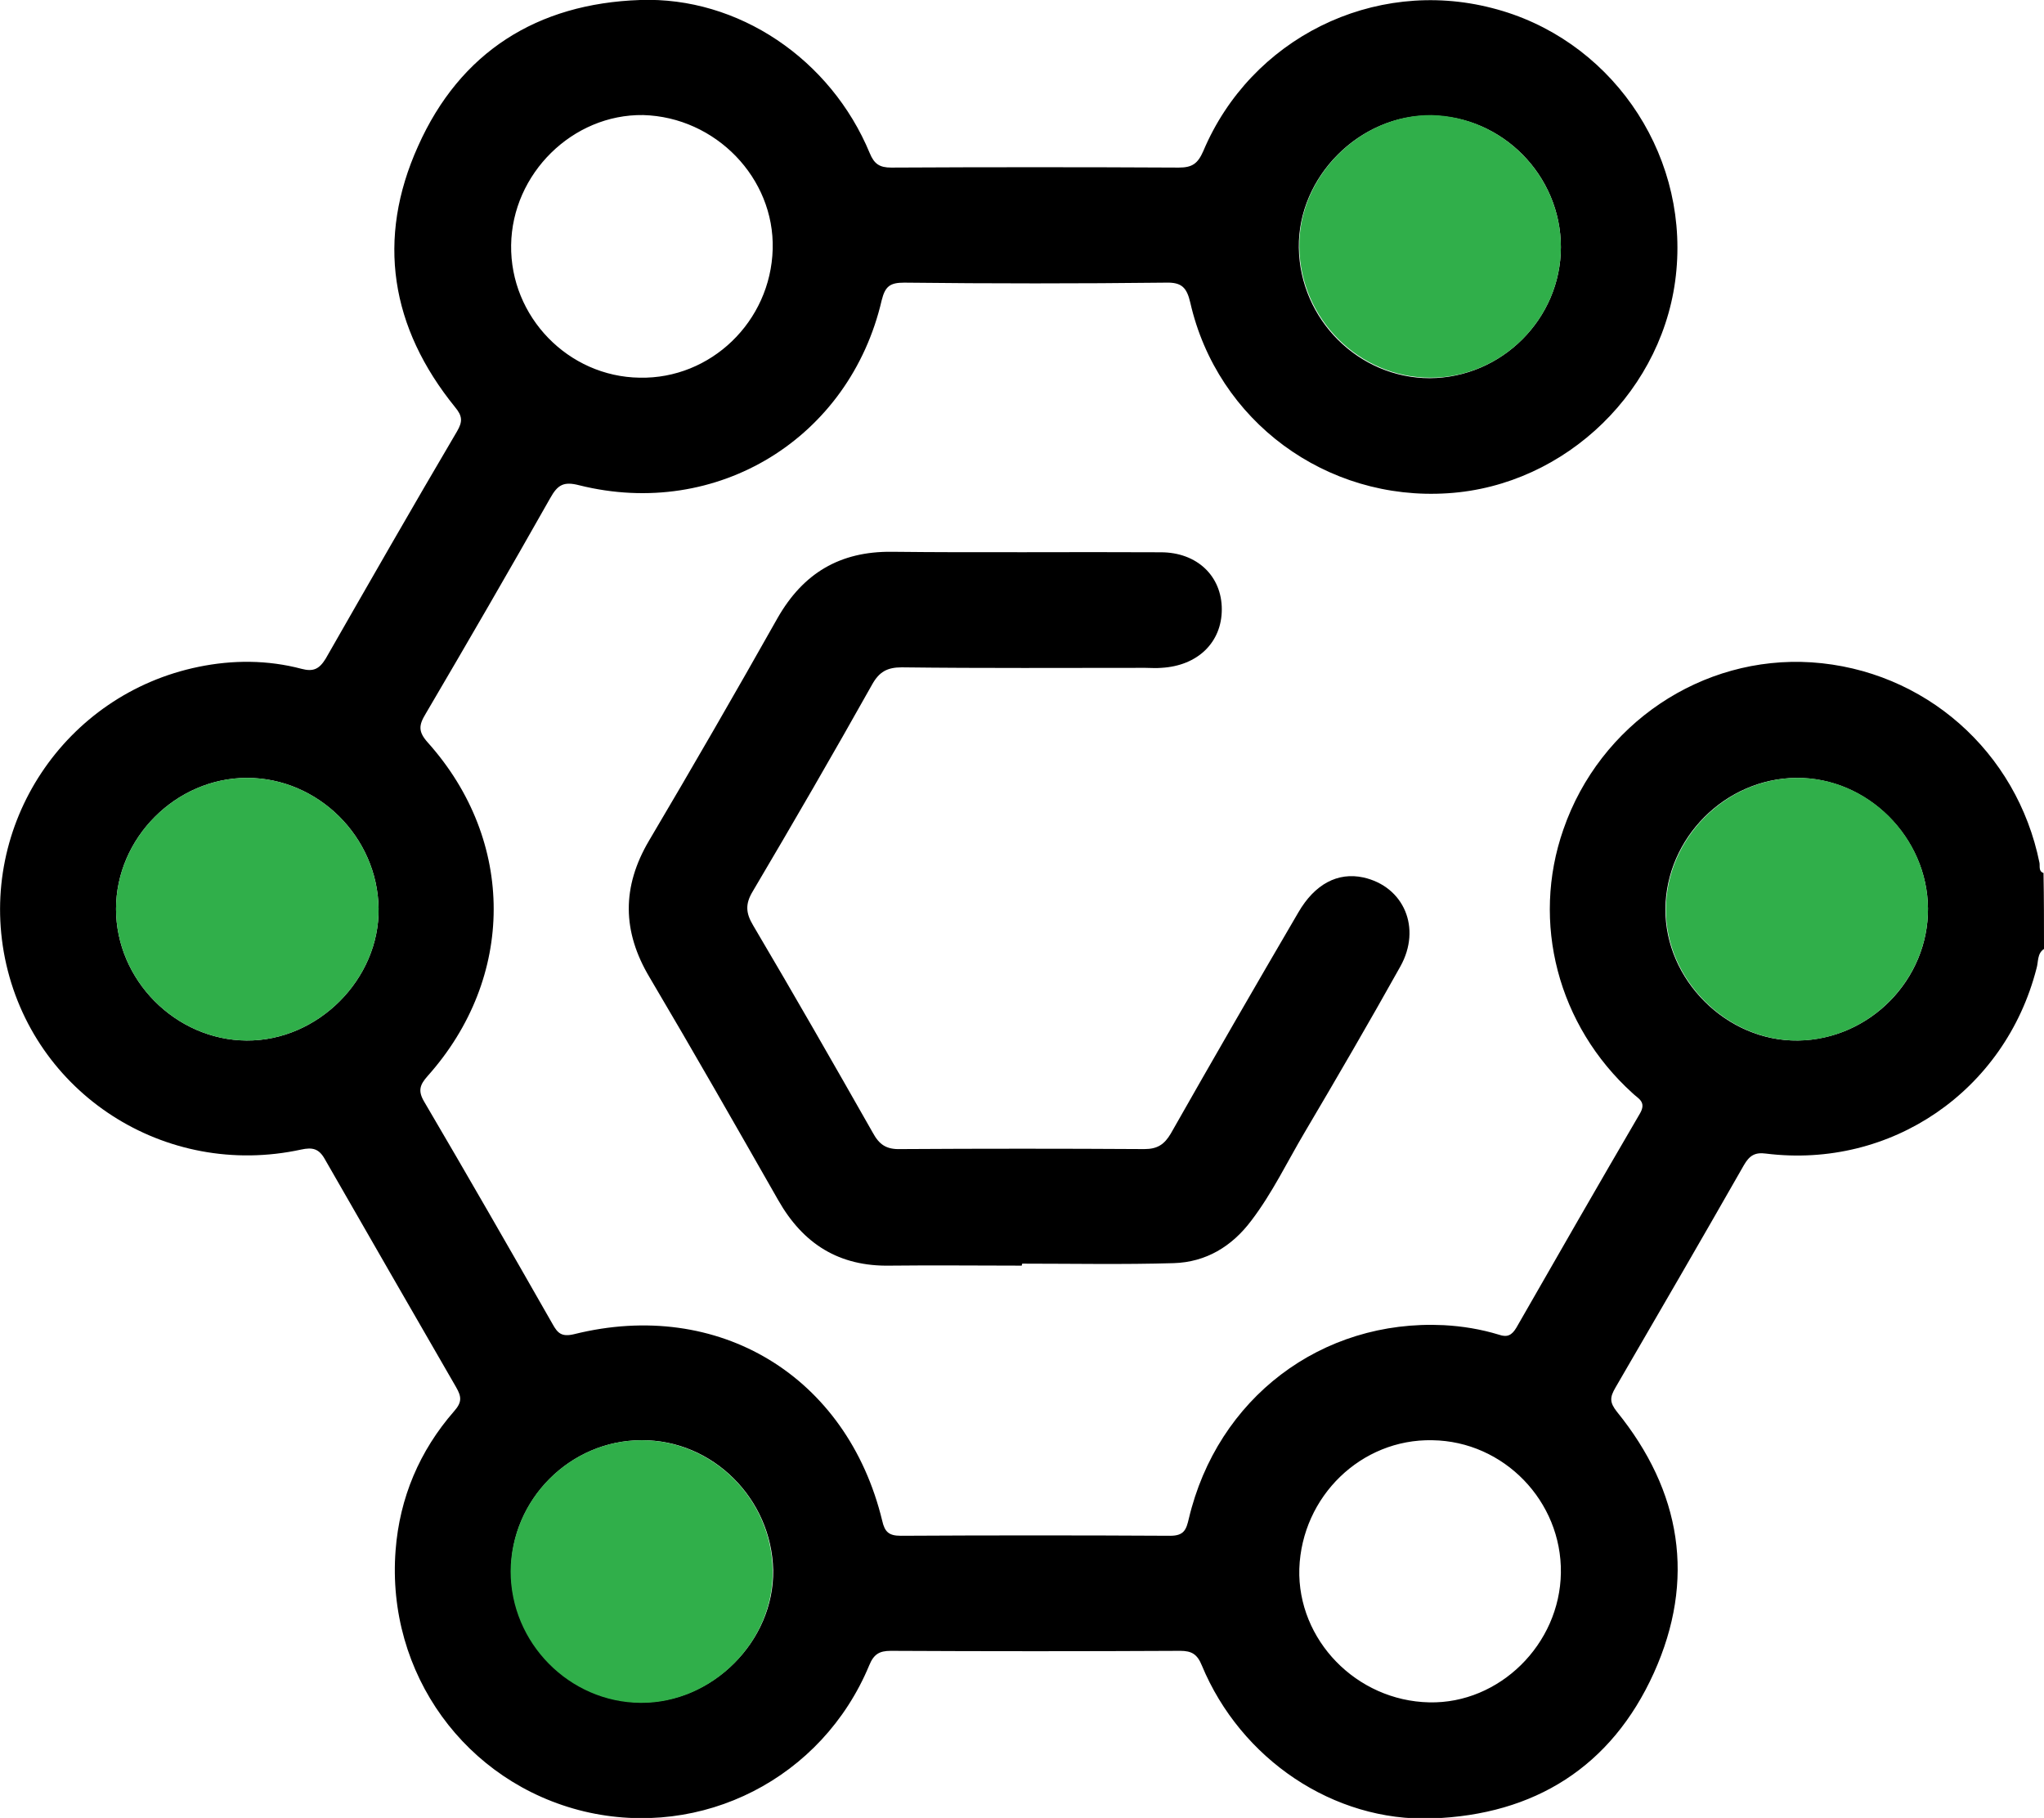 <?xml version="1.0" encoding="utf-8"?>
<!-- Generator: Adobe Illustrator 26.3.1, SVG Export Plug-In . SVG Version: 6.00 Build 0)  -->
<svg version="1.1" id="Layer_1" xmlns="http://www.w3.org/2000/svg" xmlns:xlink="http://www.w3.org/1999/xlink" x="0px" y="0px"
	 viewBox="0 0 408.7 363.4" style="enable-background:new 0 0 408.7 363.4;" xml:space="preserve">
<style type="text/css">
	.st0{fill:#30AF4A;}
</style>
<g>
	<path d="M408.7,189.7c-1.4,0.9-1.1,2.6-1.5,3.9c-6.3,24.5-29.1,40.1-54.1,37c-2.2-0.3-3.3,0.4-4.4,2.3
		c-8.5,14.9-17.1,29.7-25.7,44.5c-1.1,1.9-1.2,2.9,0.3,4.8c12.9,15.9,15.8,33.6,7.4,52.2c-8.5,18.8-23.9,28.4-44.4,29.1
		c-19.6,0.7-38.2-11.8-46-30.6c-0.9-2.2-2-2.9-4.3-2.9c-19.3,0.1-38.6,0.1-57.9,0c-2.3,0-3.4,0.7-4.3,2.9
		c-9.4,22.6-33.4,34.8-57,29.2c-23.7-5.7-39.6-27.6-37.7-52.2c0.8-10.5,4.8-19.9,11.7-27.8c1.6-1.8,1.5-2.9,0.4-4.8
		C82.5,262.2,73.7,247,65,231.8c-1.2-2.2-2.5-2.5-4.8-2C33,235.7,6.5,218.6,1,191.6c-5.4-26.7,11.9-52.8,38.7-58.3
		c6.8-1.4,13.8-1.4,20.6,0.4c2.3,0.6,3.5,0.1,4.8-2c8.7-15.2,17.4-30.4,26.3-45.5c1.1-1.9,1.1-3-0.4-4.8
		c-12.9-15.9-15.8-33.6-7.4-52.2C92,10.4,107.4,0.7,128,0c19.6-0.7,38.1,11.8,45.9,30.6c0.9,2.2,2,2.9,4.3,2.9
		c19.2-0.1,38.3-0.1,57.5,0c2.7,0,3.8-0.8,4.9-3.3c9.5-22.5,34-34.7,57.7-28.6c23.3,5.9,39.1,28.3,36.9,52.4
		c-2.1,23.7-22,43.1-45.7,44.6c-24.3,1.6-46.1-14.4-51.5-38.1c-0.7-3-1.7-4.1-4.9-4c-17.4,0.2-34.8,0.2-52.3,0
		c-2.8,0-3.8,0.7-4.5,3.5c-6.4,27.6-32.9,43.9-60.5,37c-3.1-0.8-4.3-0.1-5.8,2.6c-8.2,14.5-16.5,28.8-24.9,43.1
		c-1.4,2.3-1.5,3.6,0.5,5.8c17.5,19.6,17.5,46.9-0.1,66.6c-1.5,1.7-2,2.9-0.7,5.1c8.7,14.8,17.2,29.6,25.7,44.5c1,1.8,1.8,2.6,4.3,2
		c28.9-7.2,54.6,8.4,61.6,37.3c0.5,2.2,1.3,3,3.7,3c18-0.1,35.9-0.1,53.9,0c2.8,0,3.2-1.3,3.7-3.4c5.7-24.1,26.5-39.9,51-38.7
		c3.7,0.2,7.4,0.8,11,1.9c1.7,0.6,2.6,0.1,3.5-1.4c8.2-14.3,16.4-28.6,24.7-42.8c1.4-2.4-0.4-3-1.5-4.1
		c-14.9-13.5-20.3-34.1-13.8-52.7c7.3-21.1,27.7-34.8,49.6-33.4c22.6,1.5,41.1,17.8,45.6,40.1c0.1,0.7-0.2,1.7,0.8,2
		C408.7,179.6,408.7,184.6,408.7,189.7z M102.2,49c-0.2,14.3,11.4,26.3,25.7,26.5c14.2,0.3,26.2-11.2,26.6-25.7
		c0.4-14.2-11.4-26.4-25.9-26.8C114.5,22.8,102.4,34.7,102.2,49z M312.1,314.4c0.2-14.3-11.4-26.3-25.7-26.5
		c-14.2-0.3-26.1,11.2-26.6,25.7c-0.4,14.2,11.4,26.4,26,26.7C299.8,340.6,311.9,328.7,312.1,314.4z M312.1,49.4
		c0-14.3-11.7-26.2-26-26.3c-14.2-0.2-26.6,12.2-26.4,26.4c0.2,14.4,12,26.1,26.2,26.1C300.3,75.5,312.1,63.7,312.1,49.4z
		 M23.2,181.7c0,14.2,11.9,26.2,26.1,26.3c14.3,0.1,26.6-12.3,26.4-26.4c-0.2-14.3-12.1-26.1-26.3-26.1
		C35.2,155.5,23.2,167.5,23.2,181.7z M385.5,181.6c-0.1-14.2-12.1-26.2-26.3-26.1c-14.2,0.1-26.1,12-26.2,26.2
		c-0.1,14.2,12.3,26.5,26.5,26.3C373.9,207.8,385.6,195.8,385.5,181.6z M128.3,287.9c-14.3,0-26.1,11.9-26.1,26.1
		c0,14.3,11.7,26.2,26,26.3c14.2,0.1,26.6-12.2,26.4-26.4C154.3,299.6,142.5,287.8,128.3,287.9z"/>
	<path d="M204.3,253c-8.8,0-17.6-0.1-26.3,0c-10.2,0.2-17.4-4.3-22.4-13.1c-8.5-14.9-17-29.8-25.7-44.5c-5.5-9.2-5.6-18.1-0.1-27.4
		c8.7-14.7,17.3-29.6,25.7-44.5c5.1-8.9,12.4-13.3,22.8-13.2c17.9,0.2,35.9,0,53.8,0.1c7.3,0,12.2,4.8,12.2,11.4
		c0,6.6-4.8,11.3-12.1,11.7c-1.1,0.1-2.1,0-3.2,0c-16.2,0-32.4,0.1-48.7-0.1c-2.9,0-4.5,0.9-5.9,3.4c-7.8,13.9-15.8,27.7-23.9,41.4
		c-1.5,2.5-1.4,4.3,0.1,6.8c8.1,13.7,16,27.5,23.9,41.4c1.3,2.4,2.7,3.4,5.6,3.3c16.2-0.1,32.4-0.1,48.7,0c2.6,0,4-0.9,5.3-3.1
		c8.4-14.8,16.9-29.5,25.5-44.2c3.3-5.7,7.9-8.1,13-7c8.1,1.8,11.7,10.1,7.4,17.8c-6.2,11.1-12.6,22.1-19.1,33.1
		c-3.5,5.9-6.5,12.2-10.7,17.7c-3.9,5.2-9.1,8.3-15.5,8.5c-10.1,0.3-20.2,0.1-30.3,0.1C204.3,252.9,204.3,252.9,204.3,253z"/>
	<path class="st0" d="M312.1,49.4c0,14.3-11.8,26.1-26.1,26.1c-14.2,0-26-11.7-26.2-26.1c-0.2-14.2,12.2-26.5,26.4-26.4
		C300.4,23.3,312.1,35.1,312.1,49.4z"/>
	<path class="st0" d="M23.2,181.7c0-14.2,12-26.2,26.2-26.2c14.2,0,26.1,11.8,26.3,26.1c0.2,14.1-12.1,26.5-26.4,26.4
		C35.1,207.9,23.2,195.9,23.2,181.7z"/>
	<path class="st0" d="M385.5,181.6c0.1,14.2-11.7,26.2-25.9,26.4c-14.2,0.2-26.6-12.1-26.5-26.3c0.1-14.2,12-26.1,26.2-26.2
		C373.4,155.4,385.4,167.3,385.5,181.6z"/>
	<path class="st0" d="M128.3,287.9c14.2,0,26,11.7,26.2,26.1c0.2,14.2-12.1,26.5-26.4,26.4c-14.3-0.1-26-12-26-26.3
		C102.2,299.7,114,287.9,128.3,287.9z"/>
</g>
</svg>
